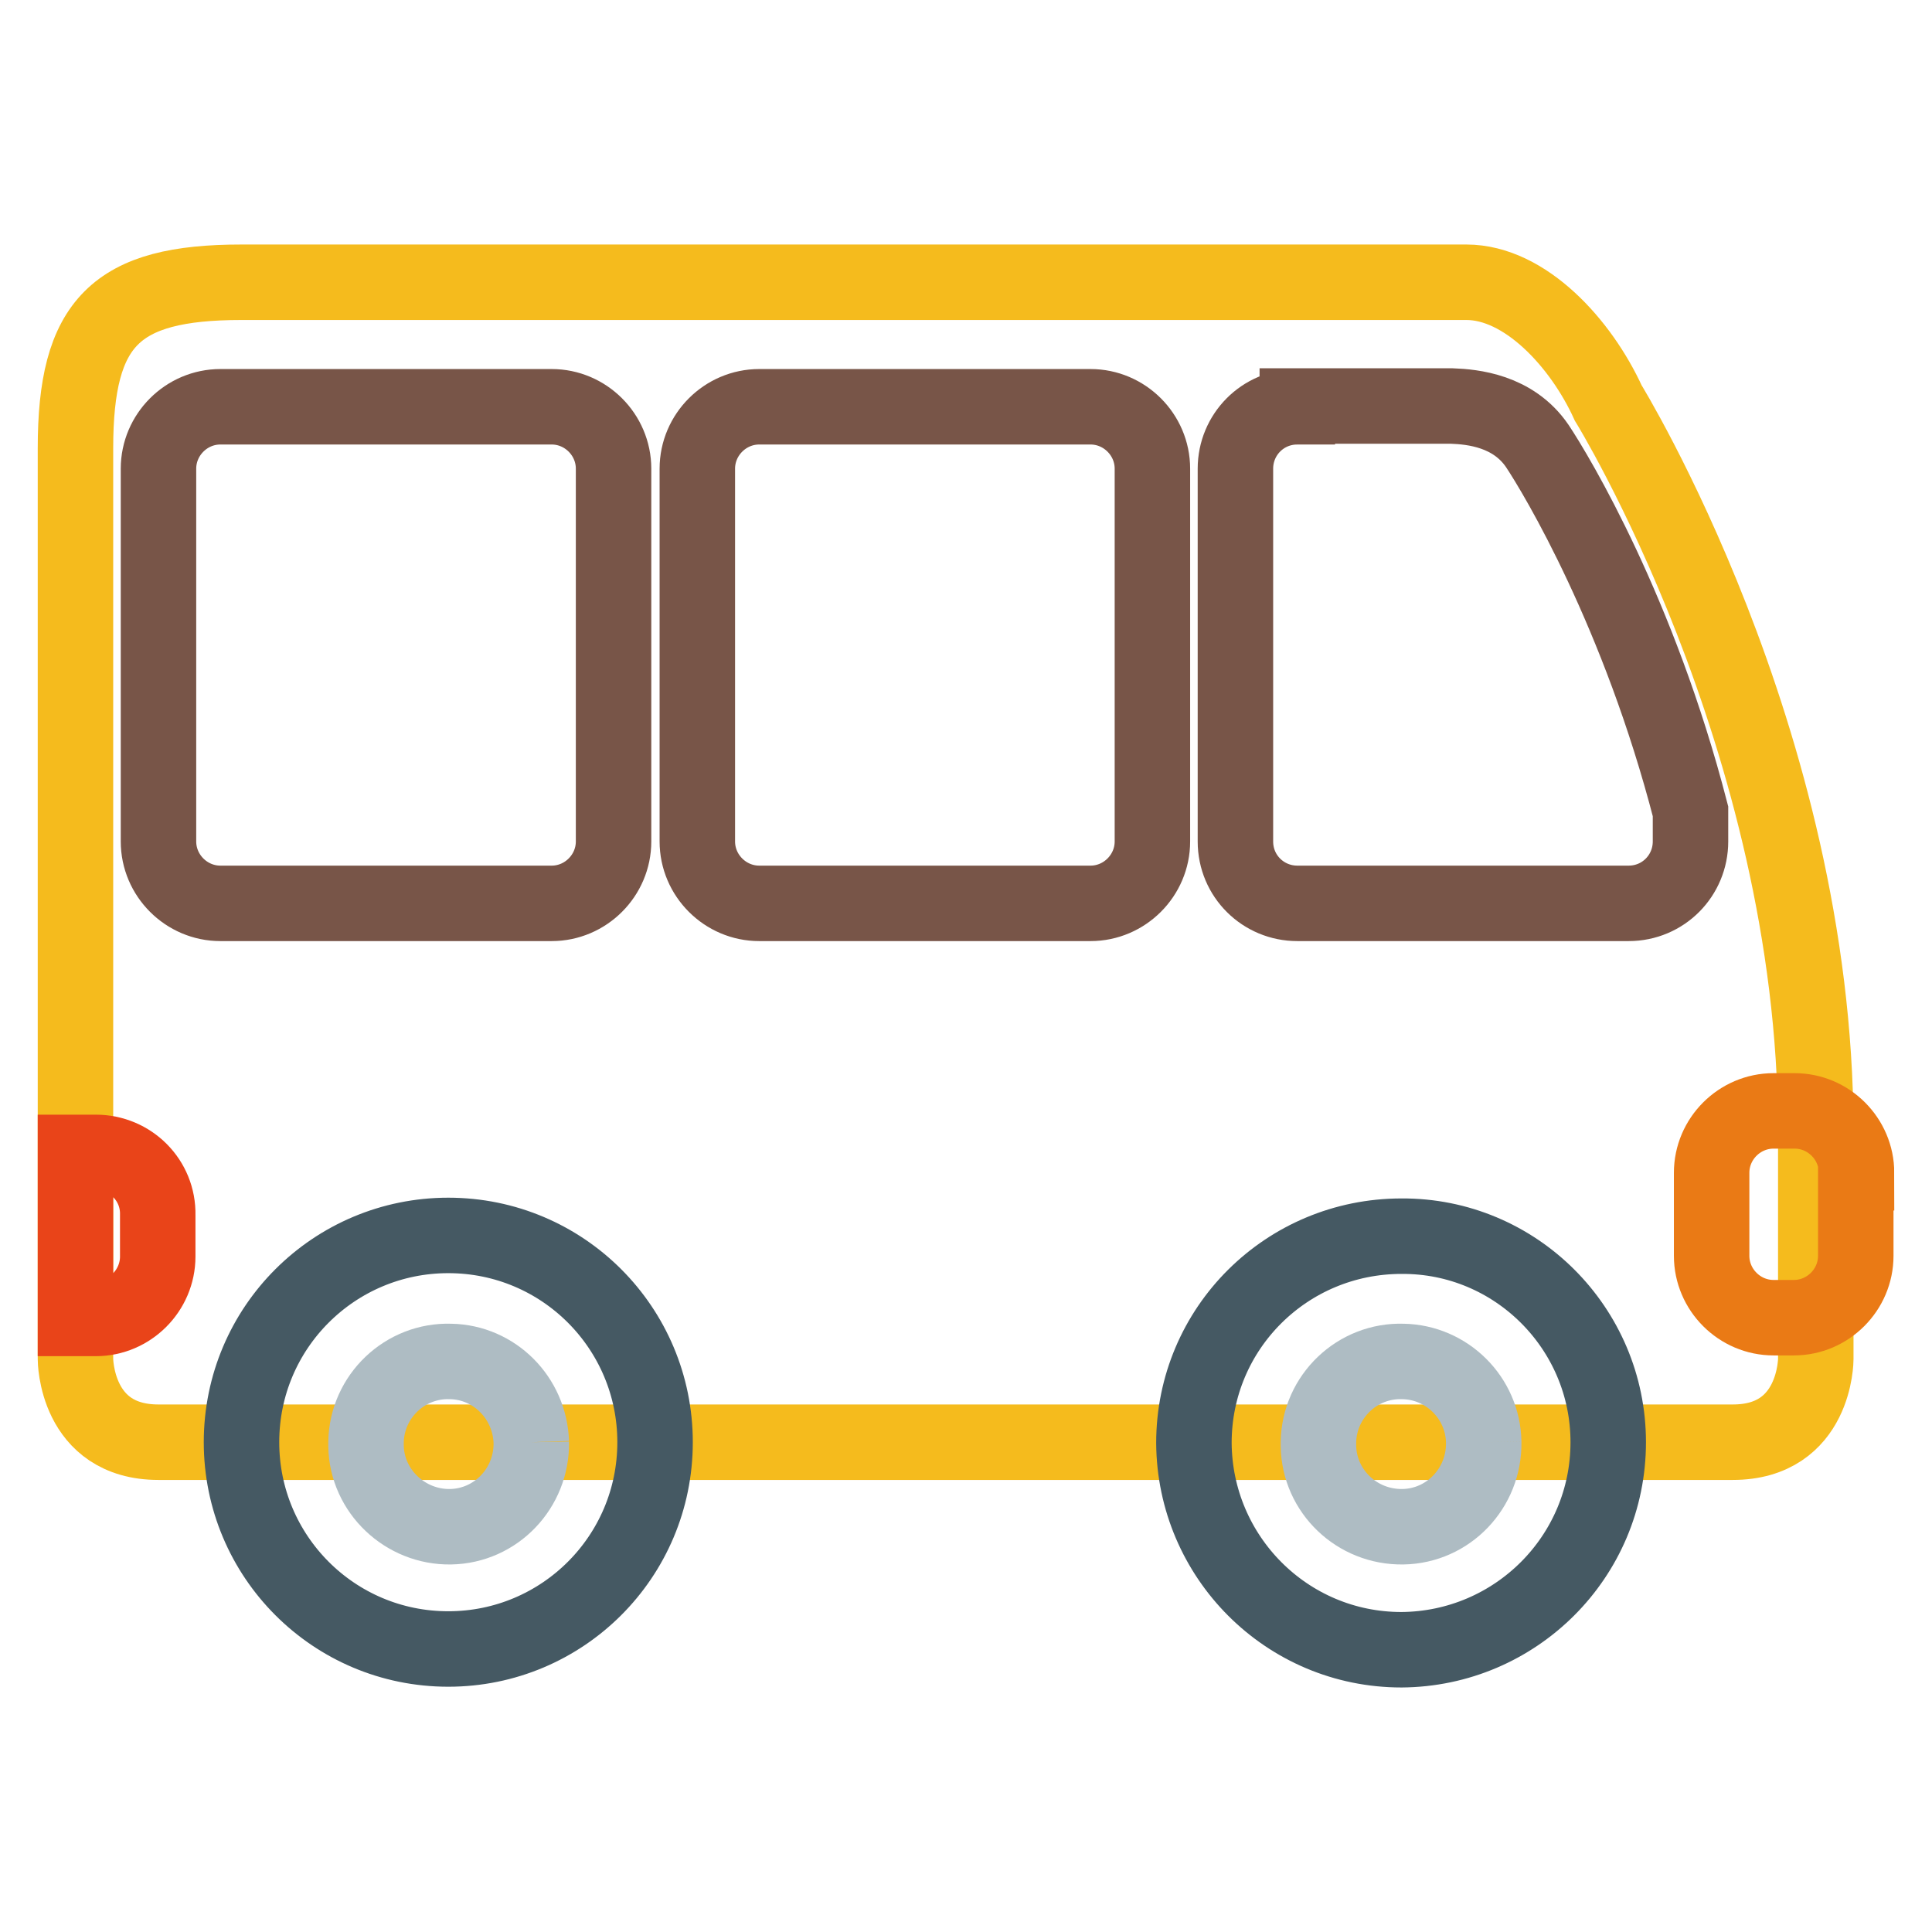 <?xml version="1.0" encoding="utf-8"?>
<!-- Svg Vector Icons : http://www.onlinewebfonts.com/icon -->
<!DOCTYPE svg PUBLIC "-//W3C//DTD SVG 1.1//EN" "http://www.w3.org/Graphics/SVG/1.1/DTD/svg11.dtd">
<svg version="1.1" xmlns="http://www.w3.org/2000/svg" xmlns:xlink="http://www.w3.org/1999/xlink" x="0px" y="0px" viewBox="0 0 256 256" enable-background="new 0 0 256 256" xml:space="preserve">
<g> <path stroke-width="10" fill-opacity="0" stroke="#f5bb1d"  d="M213.1,53.4c-3.6-7.9-11-16-18.8-16H32c-16.7,0-22,5.3-22,22v120.7c0,0,0,11,11,11h208.6c11,0,11-11,11-11 v-30.5C240.5,97.8,213.1,53.4,213.1,53.4L213.1,53.4z"/> <path stroke-width="10" fill-opacity="0" stroke="#785548"  d="M81.3,111.5c0,4.5-3.7,8.2-8.2,8.2H29.2c-4.5,0-8.2-3.7-8.2-8.2V62.1c0-4.5,3.7-8.2,8.2-8.2l0,0h43.9 c4.5,0,8.2,3.7,8.2,8.2V111.5L81.3,111.5z M152.7,111.5c0,4.5-3.7,8.2-8.2,8.2h-43.9c-4.5,0-8.2-3.7-8.2-8.2V62.1 c0-4.5,3.7-8.2,8.2-8.2h43.9c4.5,0,8.2,3.7,8.2,8.2V111.5z M171.9,53.9c-4.6,0-8.2,3.7-8.2,8.2v49.4c0,4.6,3.7,8.2,8.2,8.2h43.9 c4.6,0,8.2-3.7,8.2-8.2v-4c-6.8-26.3-17.7-44.5-20.3-48.4c-3.2-4.7-8.6-5.2-11.3-5.3H171.9L171.9,53.9z"/> <path stroke-width="10" fill-opacity="0" stroke="#455963"  d="M213.1,191.1c0,15.2-12.3,27.4-27.4,27.5c-15.2,0-27.4-12.3-27.5-27.4c0,0,0,0,0,0 c0-15.2,12.3-27.4,27.5-27.4C200.8,163.7,213.1,176,213.1,191.1 M86.8,191.1c0,15.2-12.3,27.4-27.4,27.4 c-15.2,0-27.4-12.3-27.4-27.4l0,0c0-15.2,12.3-27.4,27.4-27.4C74.6,163.7,86.8,176,86.8,191.1"/> <path stroke-width="10" fill-opacity="0" stroke="#aebcc3"  d="M196.6,191.1c0.1,6.1-4.7,11.1-10.7,11.2c-6.1,0.1-11.1-4.7-11.2-10.7c0-0.2,0-0.3,0-0.5 c0.1-6.1,5.2-10.9,11.2-10.7C191.7,180.5,196.5,185.2,196.6,191.1 M70.4,191.1c0.1,6.1-4.7,11.1-10.7,11.2s-11.1-4.7-11.2-10.7 c0-0.2,0-0.3,0-0.5c0.1-6.1,5.2-10.9,11.2-10.7C65.5,180.5,70.2,185.2,70.4,191.1"/> <path stroke-width="10" fill-opacity="0" stroke="#e94419"  d="M12.7,152.7H10v22h2.7c4.5,0,8.2-3.7,8.2-8.2v-5.5C21,156.4,17.3,152.7,12.7,152.7L12.7,152.7z"/> <path stroke-width="10" fill-opacity="0" stroke="#ea7a15"  d="M246,155.4c0-4.5-3.7-8.2-8.2-8.2H235c-4.5,0-8.2,3.7-8.2,8.2v11c0,4.5,3.7,8.2,8.2,8.2h2.7 c4.5,0,8.2-3.7,8.2-8.2V155.4z"/></g>
</svg>